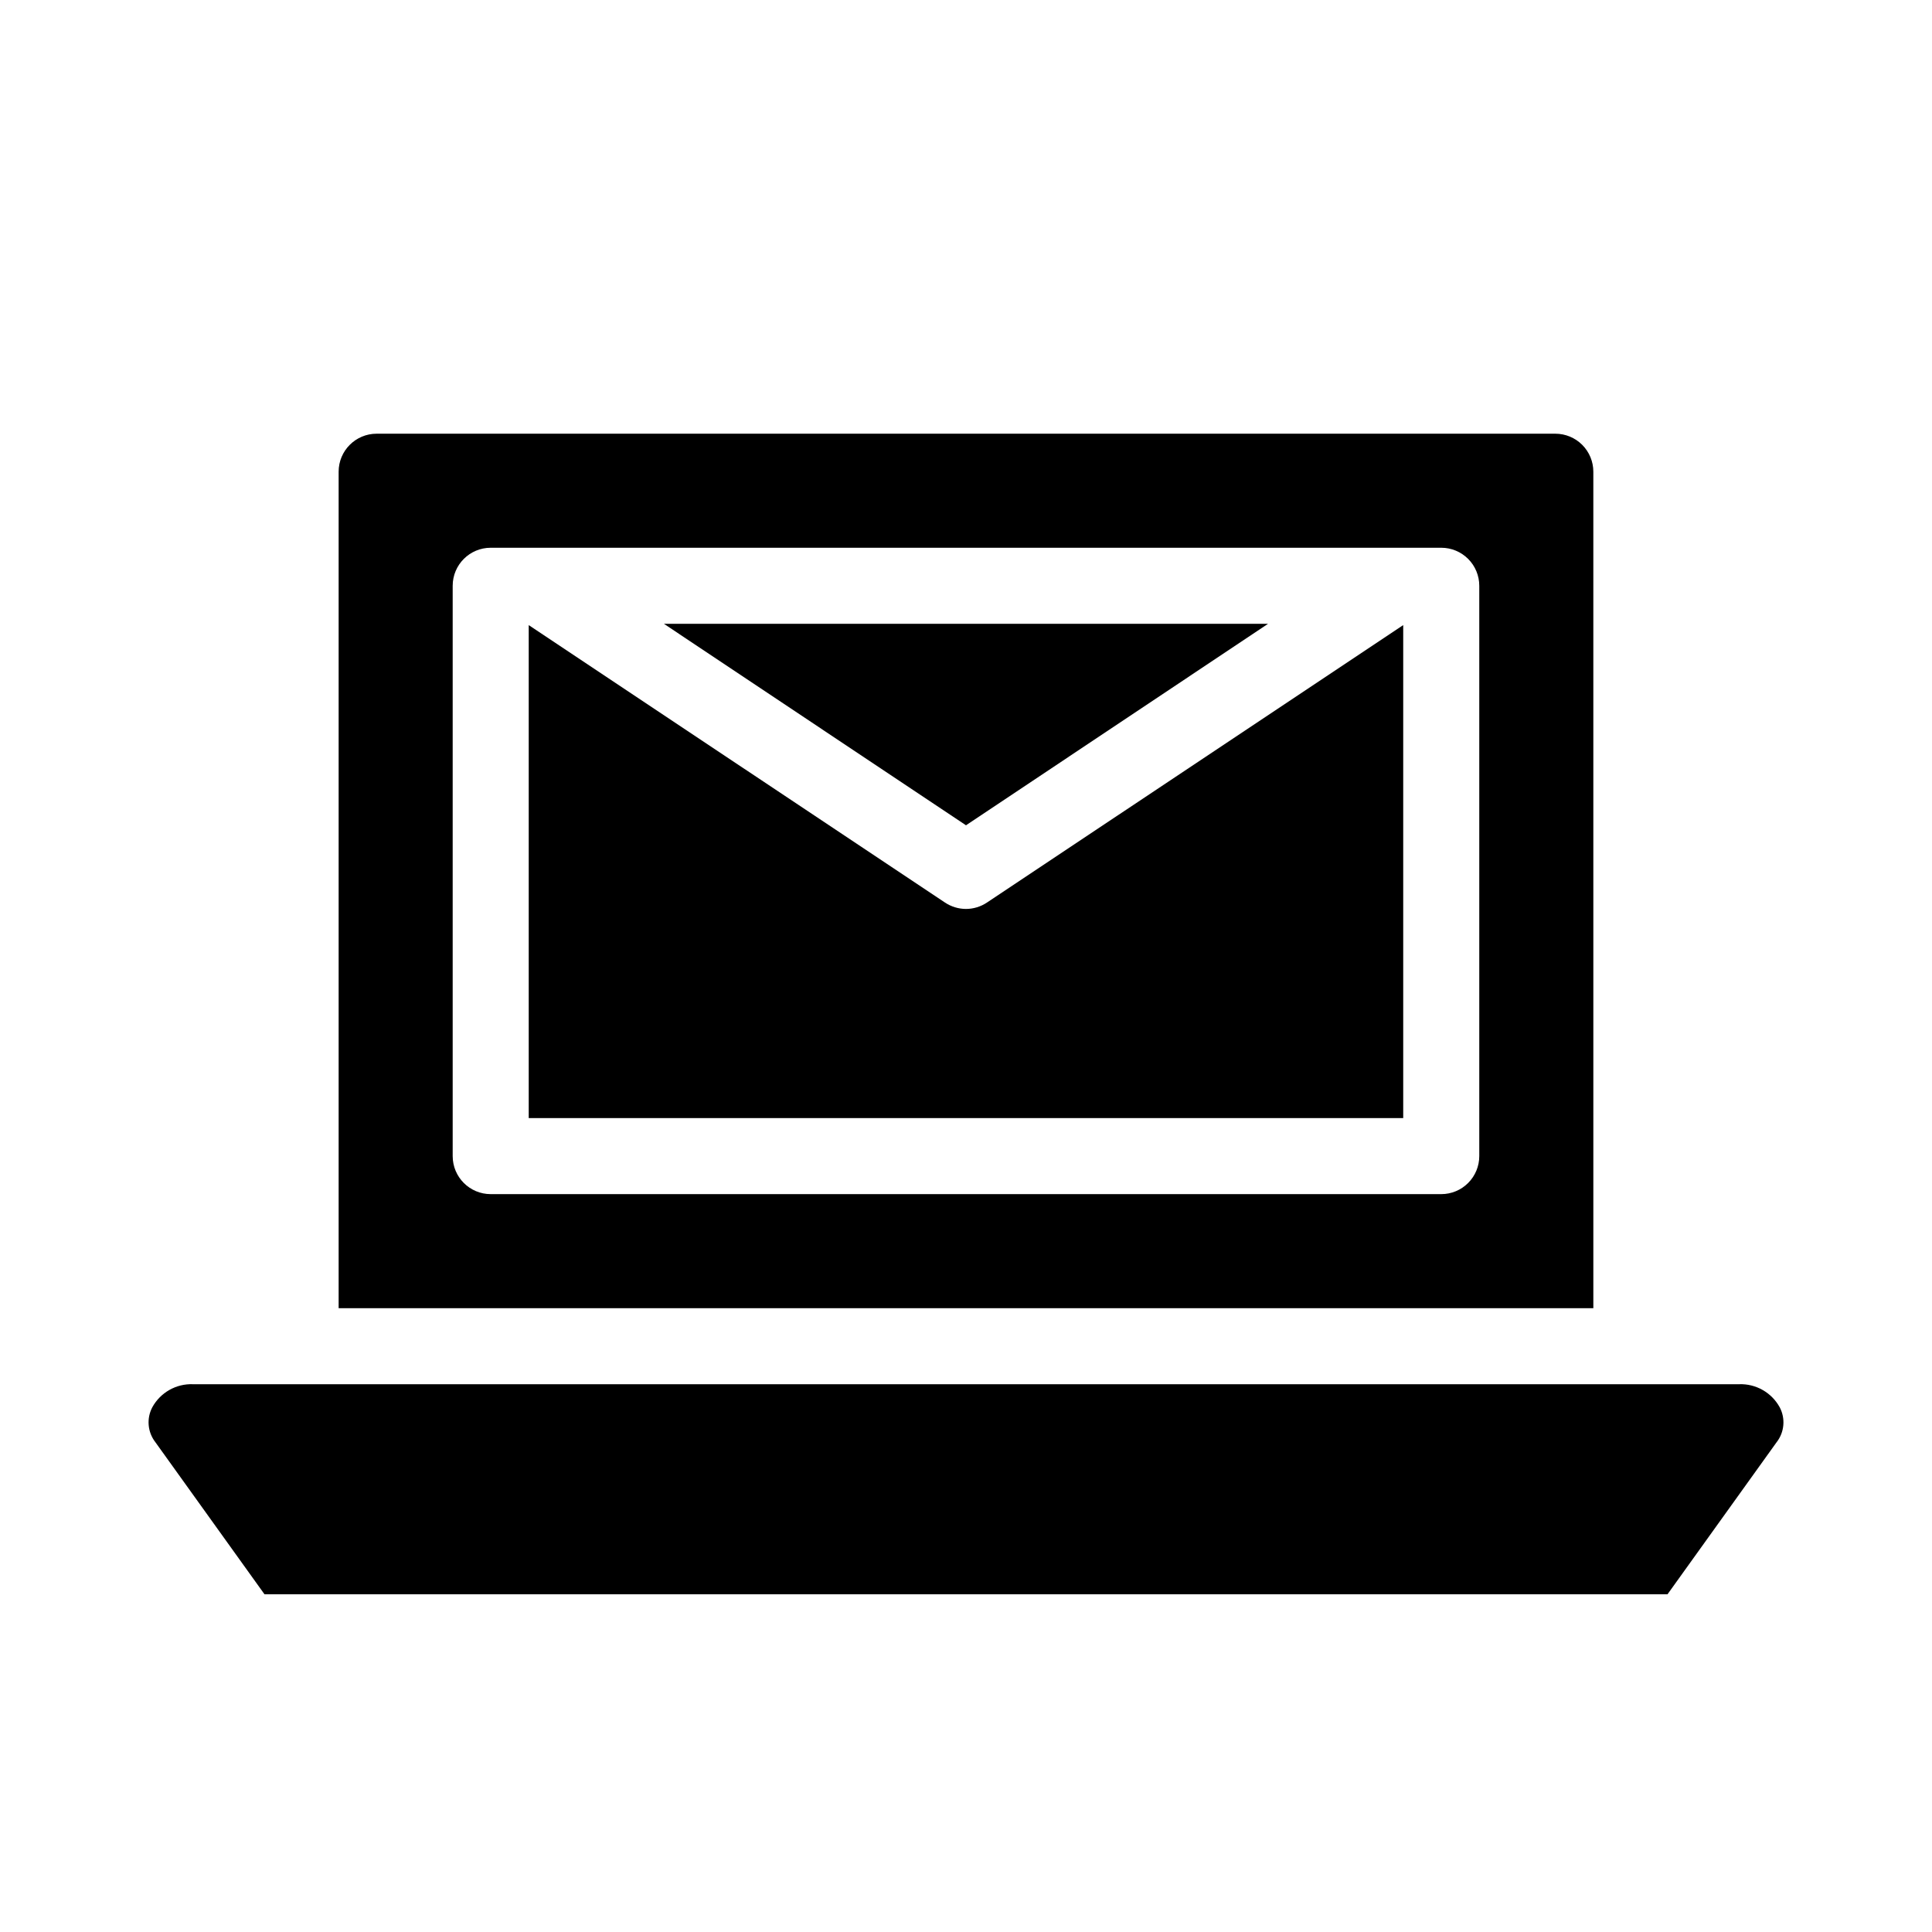 <?xml version="1.0" encoding="UTF-8"?>
<!-- Uploaded to: ICON Repo, www.svgrepo.com, Generator: ICON Repo Mixer Tools -->
<svg fill="#000000" width="800px" height="800px" version="1.1" viewBox="144 144 512 512" xmlns="http://www.w3.org/2000/svg">
 <g>
  <path d="m480.05 309.31h-160.11l80.059 53.402z"/>
  <path d="m615.63 516.93c-2.152-3.91-6.324-6.269-10.781-6.098h-409.7c-4.457-0.172-8.629 2.188-10.781 6.098-1.578 2.977-1.262 6.606 0.809 9.27l28.918 40.305h371.81l28.918-40.305h0.004c2.07-2.664 2.383-6.293 0.805-9.27z"/>
  <path d="m400 384.88c-1.992-0.004-3.941-0.602-5.594-1.711l-110.29-73.508v130.64h231.75v-130.64l-110.29 73.508c-1.652 1.109-3.598 1.707-5.59 1.711z"/>
  <path d="m566.25 269.01c0-2.672-1.059-5.234-2.949-7.125-1.891-1.891-4.453-2.949-7.125-2.949h-312.36c-5.562 0-10.074 4.508-10.074 10.074v221.68h332.51zm-30.227 181.37c0 2.672-1.062 5.234-2.953 7.125-1.887 1.891-4.449 2.953-7.125 2.953h-251.9c-5.566 0-10.078-4.512-10.078-10.078v-151.14c0-5.566 4.512-10.078 10.078-10.078h251.9c2.676 0 5.238 1.062 7.125 2.953 1.891 1.887 2.953 4.449 2.953 7.125z"/>
 </g>
</svg>
